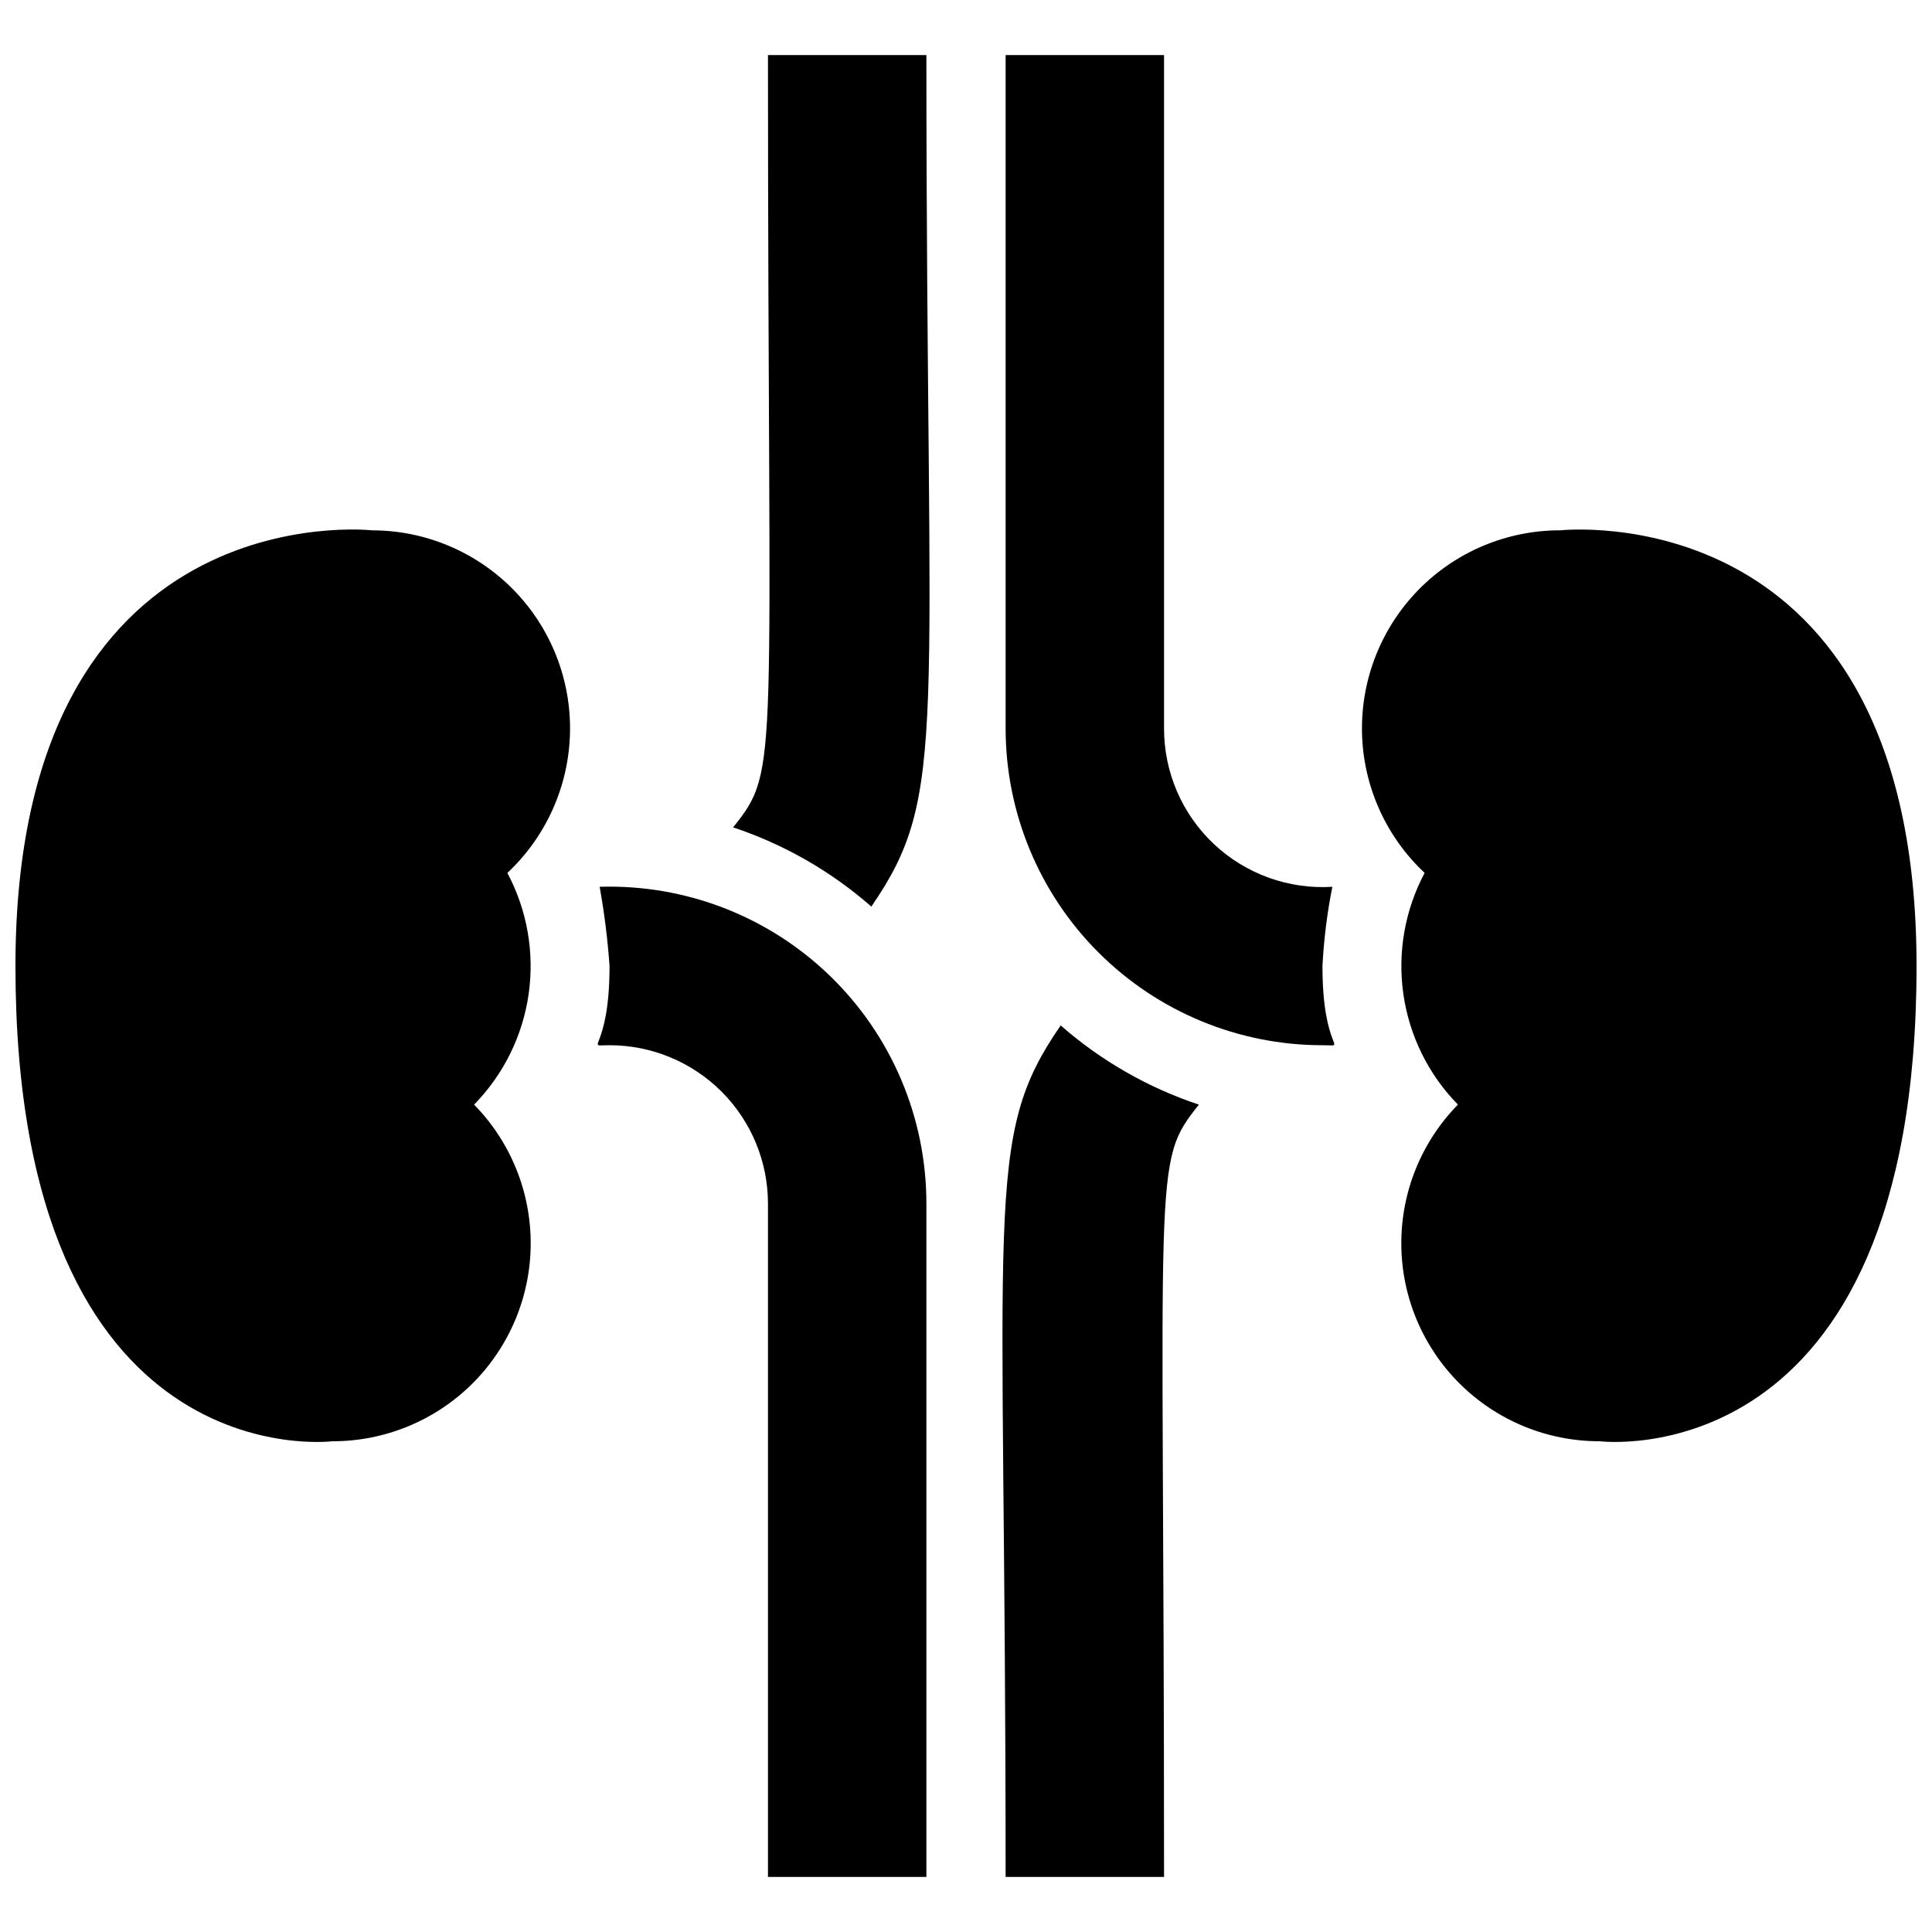 <?xml version="1.0" encoding="UTF-8"?>
<!-- Uploaded to: SVG Repo, www.svgrepo.com, Generator: SVG Repo Mixer Tools -->
<svg width="800px" height="800px" version="1.1" viewBox="144 144 512 512" xmlns="http://www.w3.org/2000/svg">
 <defs>
  <clipPath id="b">
   <path d="m148.09 284h147.91v243h-147.91z"/>
  </clipPath>
  <clipPath id="a">
   <path d="m504 284h147.9v243h-147.9z"/>
  </clipPath>
 </defs>
 <path d="m338.28 363.26c13.488 4.488 25.941 11.625 36.633 20.992 20.676-30.02 14.59-45.238 14.59-225.66h-41.984c0 190.19 3.359 188.93-9.238 204.67z"/>
 <path d="m410.5 641.41h41.984c0-190.19-3.359-188.93 9.238-204.67h-0.004c-13.484-4.488-25.941-11.625-36.629-20.992-20.68 30.02-14.59 45.238-14.59 225.66z"/>
 <path d="m302.91 379.01c1.254 6.941 2.129 13.949 2.625 20.992 0 23.195-7.031 20.992 0 20.992 11.133 0 21.812 4.422 29.688 12.297 7.871 7.871 12.297 18.551 12.297 29.688v178.43h41.984v-178.43c0.008-22.734-9.195-44.5-25.516-60.324-16.32-15.824-38.355-24.355-61.078-23.645z"/>
 <path d="m497.09 379.01c-11.582 0.723-22.945-3.379-31.398-11.332-8.449-7.953-13.23-19.047-13.207-30.652v-178.43h-41.984v178.43c0 22.27 8.844 43.625 24.594 59.375 15.746 15.746 37.102 24.594 59.371 24.594 7.031 0 0 2.203 0-20.992 0.367-7.055 1.242-14.07 2.625-20.992z"/>
 <g clip-path="url(#b)">
  <path d="m242.56 284.54s-94.465-10.496-94.465 115.46c0 136.45 83.969 125.95 83.969 125.95 13.867 0.027 27.184-5.438 37.035-15.199 9.852-9.762 15.441-23.027 15.539-36.898 0.102-13.867-5.289-27.211-15-37.117 7.805-7.969 12.867-18.219 14.453-29.258 1.586-11.043-0.391-22.301-5.637-32.145 10.309-9.652 16.293-23.051 16.602-37.168 0.309-14.117-5.09-27.766-14.969-37.855-9.879-10.09-23.406-15.773-37.527-15.766z"/>
 </g>
 <g clip-path="url(#a)">
  <path d="m557.44 284.54c-14.121-0.008-27.648 5.676-37.527 15.766s-15.273 23.738-14.969 37.855c0.309 14.117 6.293 27.516 16.602 37.168-5.246 9.844-7.219 21.102-5.637 32.145 1.586 11.039 6.648 21.289 14.453 29.258-9.707 9.906-15.102 23.25-15 37.117 0.102 13.871 5.688 27.137 15.539 36.898 9.852 9.762 23.168 15.227 37.035 15.199 0 0 83.969 10.496 83.969-125.95 0-125.95-94.465-115.45-94.465-115.45z"/>
 </g>
</svg>